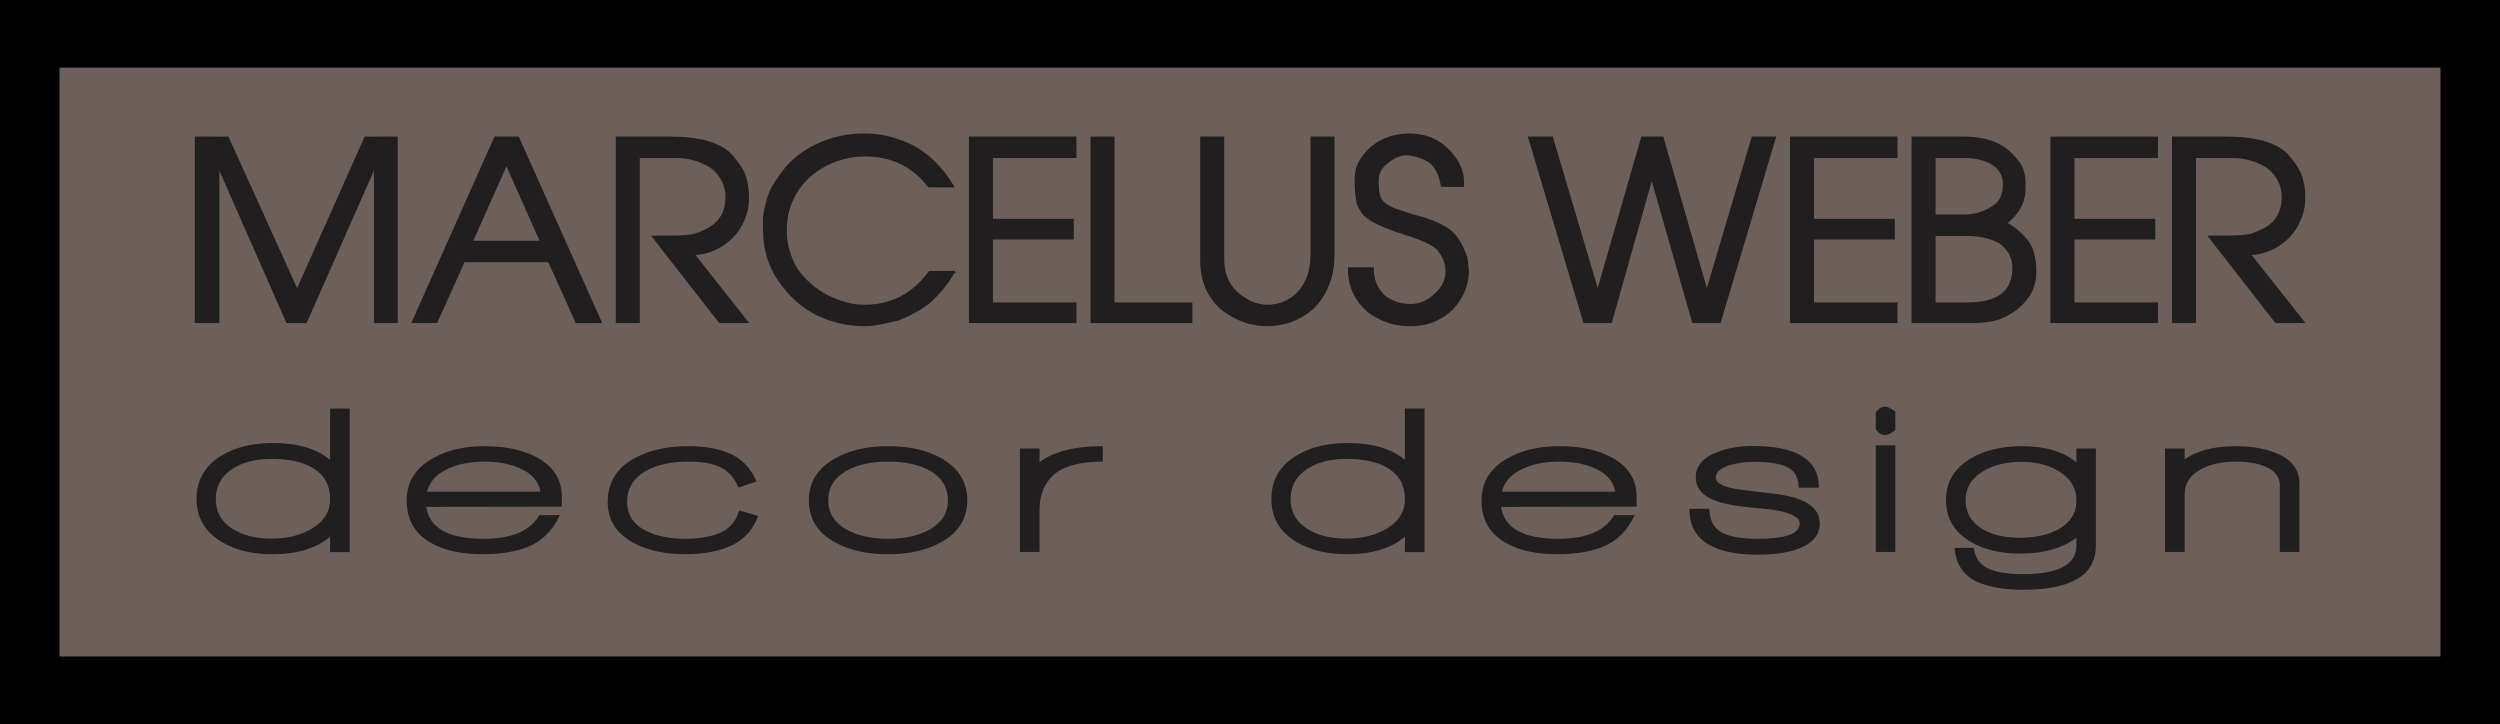 <?xml version="1.0" encoding="UTF-8"?>
<!DOCTYPE svg PUBLIC "-//W3C//DTD SVG 1.1//EN" "http://www.w3.org/Graphics/SVG/1.1/DTD/svg11.dtd">
<!-- Creator: CorelDRAW 2021 (64-Bit) -->
<svg xmlns="http://www.w3.org/2000/svg" xml:space="preserve" width="290px" height="84px" version="1.1" style="shape-rendering:geometricPrecision; text-rendering:geometricPrecision; image-rendering:optimizeQuality; fill-rule:evenodd; clip-rule:evenodd"
viewBox="0 0 290 84"
 xmlns:xlink="http://www.w3.org/1999/xlink"
 xmlns:xodm="http://www.corel.com/coreldraw/odm/2003">
 <defs>
  <style type="text/css">
   <![CDATA[
    .str0 {stroke:#201E1E;stroke-width:0.216;stroke-miterlimit:22.926}
    .fil0 {fill:black}
    .fil1 {fill:#6D605A}
    .fil2 {fill:#201E1E;fill-rule:nonzero}
   ]]>
  </style>
 </defs>
 <g id="Layer_x0020_1">
  <g id="_1580102222144">
   <rect class="fil0" width="290" height="84"/>
   <rect class="fil1" x="6.904" y="7.845" width="276.191" height="68.309"/>
  </g>
  <g id="_1580102221088">
   <path class="fil2" d="M38.293 64.045l0 -1.79c-1.585,1.356 -3.834,2.035 -6.75,2.035 -2.333,0 -4.301,-0.491 -5.903,-1.472 -1.892,-1.16 -2.838,-2.804 -2.838,-4.93 0,-2.173 0.946,-3.842 2.838,-5.003 1.602,-0.997 3.613,-1.495 6.032,-1.495 2.863,0 5.071,0.653 6.621,1.961l0 -5.959 2.274 0 0 16.653 -2.274 0zm-1.968 -9.737c-1.194,-0.72 -2.794,-1.08 -4.806,-1.08 -1.841,0 -3.358,0.385 -4.548,1.153 -1.297,0.85 -1.945,2.02 -1.945,3.507 0,1.488 0.648,2.642 1.945,3.459 1.175,0.752 2.691,1.129 4.548,1.129 1.857,0 3.425,-0.393 4.703,-1.178 1.381,-0.833 2.071,-1.97 2.071,-3.41 0,-1.586 -0.656,-2.78 -1.968,-3.58z"/>
   <polygon class="fil2 str0" points="46.029,37.371 43.49,37.371 43.49,19.269 35.495,37.371 33.301,37.371 25.336,19.269 25.336,37.371 22.703,37.371 22.703,15.947 26.429,15.952 34.465,33.685 42.371,15.952 46.029,15.947 "/>
   <path class="fil2 str0" d="M69.694 37.371l-2.828 0.004 -3.197 -7.066 -9.851 0 -3.185 7.062 -2.76 0 9.562 -21.424 2.665 0 9.594 21.424zm-6.94 -9.336l-4.002 -9.006 -4.019 9.006 8.021 0z"/>
   <path class="fil2 str0" d="M86.774 22.739c0,0.2 0,0.329 0,0.389 0,0.913 -0.245,1.866 -0.742,2.853 -0.496,0.987 -1.263,1.82 -2.299,2.498 -0.518,0.319 -1.05,0.563 -1.609,0.733 -0.561,0.17 -1.12,0.255 -1.677,0.255l6.239 7.9 -3.203 0.004 -7.745 -9.934 2.195 0c1.024,0 1.902,-0.069 2.633,-0.209 0.169,-0.06 0.407,-0.15 0.722,-0.27 0.459,-0.18 0.879,-0.389 1.254,-0.629 1.148,-0.797 1.724,-1.944 1.724,-3.44 0,-1.397 -0.576,-2.554 -1.724,-3.471 -1.212,-0.798 -2.603,-1.196 -4.171,-1.196l-4.263 0 0 19.149 -2.571 0 0 -21.424 6.145 0c3.365,0 5.717,0.648 7.055,1.945 0.27,0.3 0.552,0.648 0.846,1.047 0.292,0.4 0.523,0.779 0.69,1.137 0.334,0.858 0.501,1.746 0.501,2.663z"/>
   <path class="fil2 str0" d="M110.659 31.535c-0.294,0.5 -0.502,0.839 -0.628,1.019 -0.333,0.438 -0.574,0.757 -0.722,0.957 -0.25,0.28 -0.485,0.539 -0.704,0.777 -0.22,0.24 -0.506,0.52 -0.863,0.839 -1.044,0.778 -2.214,1.427 -3.511,1.944l-2.038 0.45c-0.647,0.139 -1.275,0.209 -1.881,0.209 -2.131,0 -4.128,-0.499 -5.988,-1.496 -0.92,-0.519 -1.746,-1.152 -2.476,-1.9 -0.732,-0.749 -1.401,-1.63 -2.007,-2.649 -0.815,-1.514 -1.223,-3.221 -1.223,-5.116l0 -0.837 0 -0.599c0.167,-1.057 0.398,-1.975 0.691,-2.752 0.102,-0.3 0.291,-0.653 0.553,-1.063 0.261,-0.409 0.548,-0.823 0.862,-1.242 1.008,-1.397 2.362,-2.494 4.069,-3.291 1.71,-0.798 3.518,-1.196 5.426,-1.196 1.049,0 2.037,0.119 2.973,0.358 0.93,0.239 1.87,0.599 2.811,1.078 1.802,0.997 3.322,2.533 4.562,4.607l-2.823 0c-1.819,-2.394 -4.285,-3.59 -7.399,-3.59 -1.609,0 -3.133,0.374 -4.577,1.121 -1.442,0.753 -2.57,1.786 -3.386,3.102 -0.815,1.323 -1.223,2.807 -1.223,4.469 0,0.898 0.116,1.69 0.346,2.368 0.166,0.679 0.48,1.397 0.939,2.16 0.9,1.256 2.039,2.263 3.418,3.026 0.188,0.1 0.476,0.23 0.863,0.39 0.385,0.16 0.877,0.329 1.472,0.509 0.596,0.18 1.302,0.268 2.117,0.268 3.094,0 5.601,-1.306 7.524,-3.92l2.823 0z"/>
   <polygon class="fil2 str0" points="124.762,37.371 112.504,37.371 112.504,15.947 124.762,15.947 124.762,18.222 115.074,18.222 115.074,25.492 124.45,25.492 124.45,27.676 115.074,27.676 115.074,35.187 124.762,35.187 "/>
   <polygon class="fil2 str0" points="138.207,37.371 126.606,37.371 126.606,15.947 129.177,15.947 129.177,35.187 138.207,35.187 "/>
   <path class="fil2 str0" d="M154.696 29.561c0,1.676 -0.356,3.143 -1.067,4.399 -0.627,1.197 -1.542,2.124 -2.743,2.782 -1.202,0.659 -2.502,0.988 -3.902,0.988 -1.903,0 -3.681,-0.649 -5.329,-1.945 -0.775,-0.718 -1.355,-1.536 -1.742,-2.454 -0.386,-0.917 -0.581,-1.964 -0.581,-3.141l0 -14.243 2.571 0 0 14.104c0,1.63 0.513,2.926 1.537,3.879 0.503,0.438 1.056,0.808 1.662,1.107 0.649,0.28 1.275,0.418 1.882,0.418 1.42,0 2.633,-0.507 3.635,-1.525 1.003,-1.112 1.505,-2.559 1.505,-4.329l0 -13.654 2.572 0 0 13.614z"/>
   <path class="fil2 str0" d="M170.289 31.387c0,1.595 -0.595,3.061 -1.786,4.398 -0.586,0.579 -1.281,1.047 -2.086,1.406 -0.805,0.36 -1.75,0.539 -2.838,0.539 -1.358,0 -2.581,-0.289 -3.667,-0.868 -0.982,-0.458 -1.803,-1.187 -2.462,-2.184 -0.658,-0.997 -0.986,-2.184 -0.986,-3.56l2.789 0c0,0.677 0.11,1.28 0.329,1.81 0.22,0.529 0.559,1.012 1.02,1.45 0.856,0.659 1.87,0.989 3.04,0.989 1.047,0 1.987,-0.4 2.821,-1.198 0.88,-0.758 1.318,-1.655 1.318,-2.692 0,-0.419 -0.057,-0.799 -0.172,-1.138 -0.116,-0.338 -0.309,-0.708 -0.58,-1.107 -0.378,-0.678 -1.631,-1.347 -3.763,-2.004 -0.398,-0.12 -0.837,-0.264 -1.316,-0.434 -0.481,-0.17 -0.946,-0.349 -1.397,-0.539 -0.449,-0.19 -0.808,-0.354 -1.081,-0.493 -0.271,-0.14 -0.553,-0.32 -0.846,-0.54 -0.209,-0.14 -0.419,-0.358 -0.627,-0.657 -0.208,-0.3 -0.375,-0.609 -0.501,-0.927 -0.084,-0.38 -0.147,-0.773 -0.188,-1.183 -0.043,-0.409 -0.063,-0.933 -0.063,-1.57 0,-0.38 0.032,-0.739 0.094,-1.077 0.063,-0.34 0.189,-0.669 0.377,-0.989 0.332,-0.657 0.824,-1.256 1.473,-1.794 1.233,-0.959 2.665,-1.436 4.294,-1.436 1.798,0 3.286,0.593 4.469,1.78 1.181,1.186 1.771,2.439 1.771,3.754l0 0.449 -2.476 0c-0.21,-1.237 -0.629,-2.129 -1.255,-2.677 -0.271,-0.225 -0.632,-0.42 -1.081,-0.594 -0.451,-0.169 -0.915,-0.299 -1.397,-0.379l-0.406 0c-0.691,0 -1.39,0.289 -2.101,0.867 -0.793,0.539 -1.191,1.267 -1.191,2.185 0,0.698 0.052,1.251 0.156,1.661 0.105,0.409 0.314,0.737 0.628,0.987 0.313,0.249 0.752,0.484 1.317,0.703l2.037 0.659c0.794,0.198 1.494,0.414 2.101,0.644 0.606,0.228 1.233,0.543 1.881,0.941 0.94,0.639 1.672,1.776 2.195,3.412l0.156 1.406z"/>
   <polygon class="fil2 str0" points="220.003,37.371 207.744,37.371 207.744,15.947 220.003,15.947 220.003,18.222 210.315,18.222 210.315,25.492 219.69,25.492 219.69,27.676 210.315,27.676 210.315,35.187 220.003,35.187 "/>
   <polygon class="fil2 str0" points="250.215,37.371 237.957,37.371 237.957,15.947 250.215,15.947 250.215,18.222 240.529,18.222 240.529,25.492 249.903,25.492 249.903,27.676 240.529,27.676 240.529,35.187 250.215,35.187 "/>
   <polygon class="fil2 str0" points="205.9,15.947 199.504,37.371 196.39,37.367 191.603,20.619 186.88,37.367 183.765,37.371 177.371,15.947 180.039,15.947 185.337,33.795 190.475,15.947 192.857,15.947 197.993,33.801 203.292,15.947 "/>
   <path class="fil2 str0" d="M236.112 31.541c0,0.798 -0.162,1.537 -0.485,2.214 -0.325,0.679 -0.831,1.312 -1.521,1.91 -0.291,0.259 -0.627,0.494 -1.003,0.703 -0.377,0.21 -0.805,0.414 -1.285,0.613 -0.919,0.26 -1.903,0.39 -2.947,0.39l-7.024 0 0 -21.424 5.895 0c2.173,0 3.877,0.499 5.11,1.496 0.649,0.559 1.159,1.142 1.536,1.74 0.314,0.599 0.471,1.296 0.471,2.095l0 0.568c0,1.602 -0.732,2.948 -2.195,4.045 0.292,0.12 0.543,0.26 0.753,0.42 0.147,0.098 0.366,0.278 0.657,0.537 0.189,0.14 0.373,0.304 0.549,0.494 0.177,0.19 0.366,0.404 0.561,0.643 0.622,0.859 0.928,2.046 0.928,3.556zm-3.667 -10.119c0,-1.056 -0.435,-1.854 -1.302,-2.393 -0.866,-0.538 -1.97,-0.807 -3.306,-0.807l-3.419 0 0 6.762 3.419 0c1.211,0 2.309,-0.319 3.292,-0.958 0.877,-0.518 1.316,-1.387 1.316,-2.604zm1.097 9.68c0,-1.211 -0.512,-2.194 -1.536,-2.951 -1.044,-0.594 -2.414,-0.893 -4.107,-0.893l-3.481 0 0 7.929 3.827 0c3.531,0 5.297,-1.362 5.297,-4.085z"/>
   <path class="fil2 str0" d="M267.297 22.739c0,0.2 0,0.329 0,0.389 0,0.913 -0.244,1.866 -0.74,2.853 -0.497,0.987 -1.266,1.82 -2.301,2.498 -0.516,0.319 -1.049,0.563 -1.608,0.733 -0.56,0.17 -1.12,0.255 -1.679,0.255l6.241 7.9 -3.204 0.004 -7.744 -9.934 2.196 0c1.024,0 1.901,-0.069 2.633,-0.209 0.166,-0.06 0.406,-0.15 0.72,-0.27 0.461,-0.18 0.879,-0.389 1.254,-0.629 1.15,-0.797 1.724,-1.944 1.724,-3.44 0,-1.397 -0.574,-2.554 -1.724,-3.471 -1.213,-0.798 -2.602,-1.196 -4.17,-1.196l-4.264 0 0 19.149 -2.571 0 0 -21.424 6.147 0c3.363,0 5.716,0.648 7.053,1.945 0.271,0.3 0.553,0.648 0.846,1.047 0.294,0.4 0.523,0.779 0.69,1.137 0.334,0.858 0.501,1.746 0.501,2.663z"/>
   <path class="fil2" d="M49.453 58.796c0.358,2.469 2.573,3.704 6.646,3.704 3.256,0 5.411,-0.916 6.467,-2.747l2.378 0c-0.922,1.962 -2.31,3.246 -4.167,3.851 -1.363,0.458 -2.948,0.686 -4.755,0.686 -2.521,0 -4.549,-0.449 -6.084,-1.349 -1.84,-1.063 -2.76,-2.689 -2.76,-4.88 0,-2.127 0.997,-3.753 2.991,-4.881 1.654,-0.949 3.663,-1.424 6.032,-1.424 2.368,0 4.347,0.41 5.93,1.227 2.028,1.047 3.042,2.592 3.042,4.636l0 1.152 -15.72 0.025zm6.748 -5.248c-1.653,0 -3.068,0.278 -4.243,0.833 -1.311,0.606 -2.121,1.489 -2.428,2.649l13.163 0c-0.221,-1.243 -1.064,-2.166 -2.529,-2.772 -1.126,-0.473 -2.446,-0.71 -3.963,-0.71z"/>
   <path class="fil2" d="M84.244 63.53c-1.363,0.506 -2.922,0.76 -4.678,0.76 -2.421,0 -4.439,-0.434 -6.058,-1.299 -2.011,-1.096 -3.017,-2.682 -3.017,-4.759 0,-2.239 1.023,-3.924 3.067,-5.052 1.687,-0.949 3.818,-1.424 6.391,-1.424 1.619,0 3.05,0.23 4.295,0.688 1.654,0.605 2.82,1.741 3.502,3.409l-2.095 0.712c-0.428,-1.08 -1.087,-1.853 -1.983,-2.318 -0.894,-0.467 -2.16,-0.699 -3.796,-0.699 -2.044,0 -3.707,0.368 -4.985,1.104 -1.429,0.817 -2.146,2.01 -2.146,3.58 0,1.538 0.775,2.673 2.326,3.409 1.192,0.572 2.683,0.859 4.473,0.859 1.414,0 2.667,-0.197 3.758,-0.589 1.243,-0.474 2.062,-1.374 2.452,-2.697l2.2 0.637c-0.665,1.799 -1.9,3.026 -3.706,3.679z"/>
   <path class="fil2" d="M109.138 62.916c-1.652,0.916 -3.708,1.374 -6.16,1.374 -2.437,0 -4.491,-0.466 -6.16,-1.398 -1.996,-1.111 -2.991,-2.73 -2.991,-4.857 0,-2.108 1.022,-3.735 3.066,-4.879 1.671,-0.933 3.725,-1.4 6.161,-1.4 2.453,0 4.497,0.467 6.135,1.4 2.011,1.144 3.017,2.771 3.017,4.879 0,2.127 -1.025,3.753 -3.068,4.881zm-1.253 -8.314c-1.243,-0.703 -2.863,-1.054 -4.857,-1.054 -1.977,0 -3.604,0.359 -4.881,1.078 -1.382,0.802 -2.071,1.939 -2.071,3.409 0,1.457 0.699,2.585 2.096,3.385 1.279,0.721 2.898,1.08 4.856,1.08 1.943,0 3.553,-0.359 4.832,-1.08 1.397,-0.8 2.096,-1.928 2.096,-3.385 0,-1.487 -0.69,-2.631 -2.071,-3.433z"/>
   <path class="fil2" d="M122.299 55.019c-1.141,0.981 -1.712,2.355 -1.712,4.12l0 4.882 -2.276 0 0 -11.994 2.276 0 0 1.594c0.391,-0.31 0.86,-0.588 1.405,-0.833 1.518,-0.688 3.493,-1.032 5.931,-1.032l0 1.792c-2.607,0 -4.482,0.491 -5.624,1.471z"/>
   <path class="fil2" d="M162.971 64.045l0 -1.79c-1.585,1.356 -3.833,2.035 -6.749,2.035 -2.333,0 -4.301,-0.491 -5.905,-1.472 -1.89,-1.16 -2.836,-2.804 -2.836,-4.93 0,-2.173 0.946,-3.842 2.836,-5.003 1.604,-0.997 3.615,-1.495 6.032,-1.495 2.865,0 5.071,0.653 6.622,1.961l0 -5.959 2.275 0 0 16.653 -2.275 0zm-1.969 -9.737c-1.192,-0.72 -2.794,-1.08 -4.805,-1.08 -1.84,0 -3.357,0.385 -4.549,1.153 -1.296,0.85 -1.943,2.02 -1.943,3.507 0,1.488 0.647,2.642 1.943,3.459 1.175,0.752 2.692,1.129 4.549,1.129 1.858,0 3.424,-0.393 4.704,-1.178 1.381,-0.833 2.07,-1.97 2.07,-3.41 0,-1.586 -0.655,-2.78 -1.969,-3.58z"/>
   <path class="fil2" d="M174.131 58.796c0.358,2.469 2.573,3.704 6.647,3.704 3.255,0 5.41,-0.916 6.466,-2.747l2.379 0c-0.922,1.962 -2.311,3.246 -4.167,3.851 -1.363,0.458 -2.948,0.686 -4.755,0.686 -2.522,0 -4.549,-0.449 -6.084,-1.349 -1.84,-1.063 -2.76,-2.689 -2.76,-4.88 0,-2.127 0.997,-3.753 2.991,-4.881 1.652,-0.949 3.662,-1.424 6.032,-1.424 2.368,0 4.345,0.41 5.93,1.227 2.027,1.047 3.041,2.592 3.041,4.636l0 1.152 -15.72 0.025zm6.749 -5.248c-1.653,0 -3.068,0.278 -4.244,0.833 -1.311,0.606 -2.122,1.489 -2.428,2.649l13.164 0c-0.221,-1.243 -1.064,-2.166 -2.53,-2.772 -1.126,-0.473 -2.445,-0.71 -3.962,-0.71z"/>
   <path class="fil2" d="M208.206 63.799c-1.157,0.36 -2.589,0.541 -4.292,0.541 -5.302,0 -7.951,-1.774 -7.951,-5.323l2.326 0c0,1.226 0.43,2.114 1.291,2.661 0.86,0.548 2.313,0.822 4.358,0.822 3.221,0 4.831,-0.598 4.831,-1.79 0,-0.721 -1.065,-1.251 -3.195,-1.595 -1.124,-0.114 -2.258,-0.228 -3.401,-0.344 -1.618,-0.195 -2.854,-0.497 -3.705,-0.907 -1.176,-0.589 -1.763,-1.415 -1.763,-2.477 0,-1.341 0.851,-2.33 2.556,-2.967 1.191,-0.458 2.547,-0.688 4.064,-0.688 5.112,0 7.669,1.61 7.669,4.833l-2.352 0c0,-1.047 -0.368,-1.799 -1.099,-2.257 -0.802,-0.49 -2.147,-0.736 -4.04,-0.736 -1.107,0 -2.087,0.139 -2.938,0.417 -1.023,0.344 -1.535,0.81 -1.535,1.398 0,0.72 1.041,1.202 3.119,1.447l3.655 0.441c3.527,0.41 5.29,1.553 5.29,3.435 0,1.455 -0.961,2.485 -2.888,3.089z"/>
   <path class="fil2" d="M218.661 50.457c-0.443,0 -0.801,-0.237 -1.075,-0.71l0 -1.89c0.342,-0.457 0.698,-0.686 1.075,-0.686 0.306,0 0.706,0.196 1.201,0.589l0 2.108c-0.443,0.393 -0.844,0.589 -1.201,0.589zm-1.075 13.564l0 -12.361 2.276 0 0 12.361 -2.276 0z"/>
   <path class="fil2" d="M234.655 68.411c-1.855,0 -3.433,-0.23 -4.728,-0.688 -1.977,-0.686 -3.041,-2.075 -3.194,-4.169l2.224 0c0.135,1.047 0.62,1.807 1.456,2.281 0.903,0.508 2.325,0.76 4.268,0.76 4.124,0 6.186,-1.102 6.186,-3.311l0 -0.907c-1.636,1.227 -3.808,1.84 -6.517,1.84 -2.318,0 -4.252,-0.466 -5.804,-1.399 -1.874,-1.128 -2.811,-2.721 -2.811,-4.783 0,-2.125 0.971,-3.751 2.914,-4.879 1.584,-0.933 3.562,-1.4 5.929,-1.4 2.66,0 4.756,0.622 6.289,1.865l0 -1.594 2.251 0 0 11.282c0,3.402 -2.823,5.102 -8.463,5.102zm-0.127 -14.839c-1.824,0 -3.34,0.377 -4.55,1.129 -1.311,0.801 -1.968,1.904 -1.968,3.31 0,1.424 0.623,2.526 1.867,3.312 1.124,0.702 2.589,1.054 4.396,1.054 1.84,0 3.356,-0.335 4.55,-1.005 1.362,-0.785 2.044,-1.88 2.044,-3.287 0,-1.275 -0.519,-2.306 -1.56,-3.091 -1.243,-0.948 -2.836,-1.422 -4.779,-1.422z"/>
   <path class="fil2" d="M264.458 64.021l0 -7.726c0,-0.948 -0.527,-1.66 -1.584,-2.134 -0.903,-0.409 -2.062,-0.613 -3.477,-0.613 -1.687,0 -3.066,0.302 -4.14,0.907 -1.228,0.686 -1.84,1.652 -1.84,2.894l0 6.672 -2.276 0 0 -11.994 2.276 0 0 1.275c1.397,-1.029 3.382,-1.546 5.955,-1.546 1.824,0 3.383,0.271 4.678,0.811 1.789,0.735 2.683,1.904 2.683,3.507l0 7.947 -2.275 0z"/>
  </g>
 </g>
</svg>
